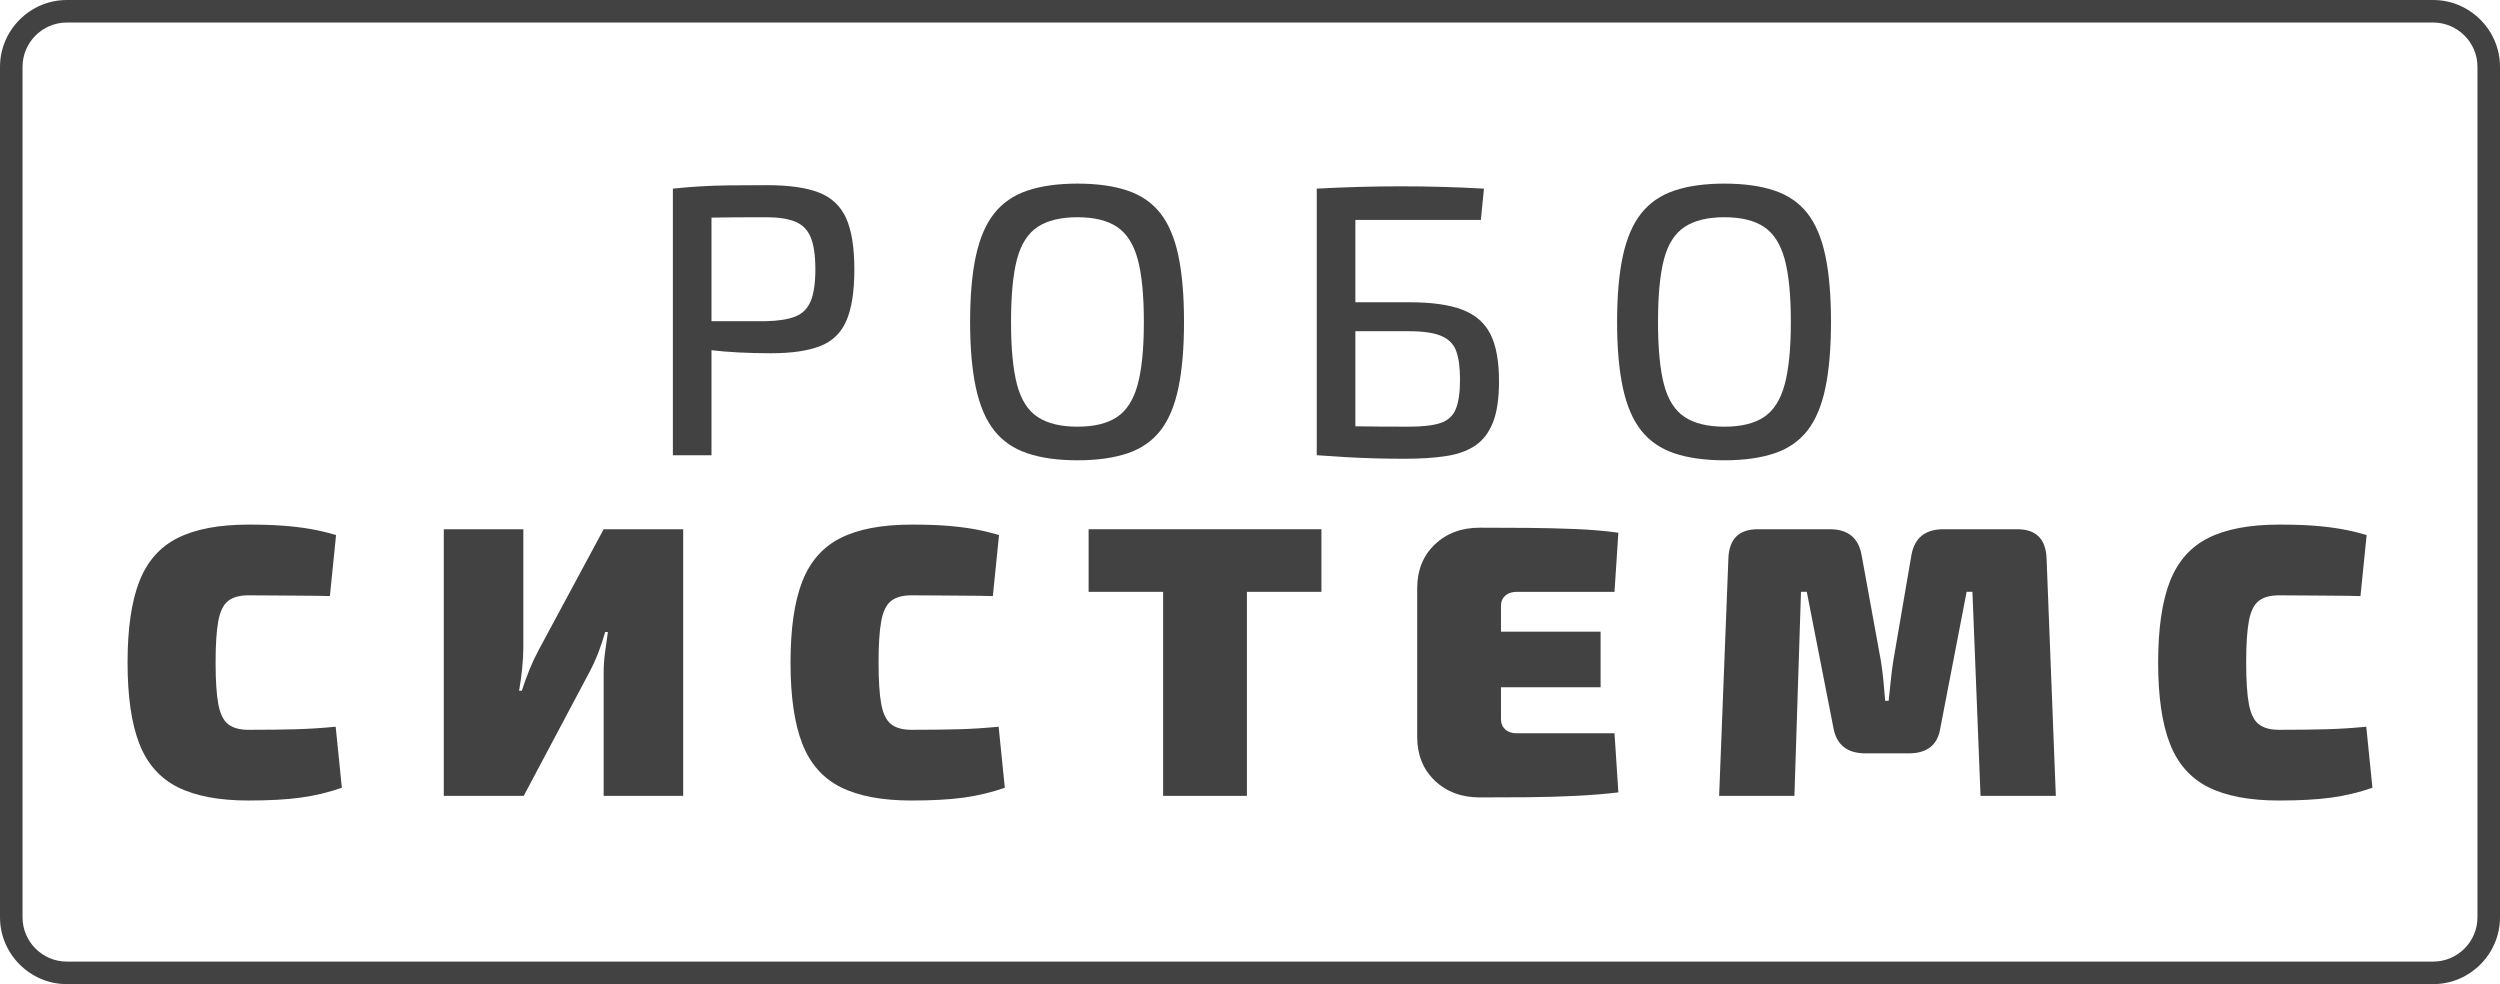 <?xml version="1.0" encoding="UTF-8"?> <!-- Creator: CorelDRAW 2017 --> <svg xmlns="http://www.w3.org/2000/svg" xmlns:xlink="http://www.w3.org/1999/xlink" xml:space="preserve" width="60mm" height="23.619mm" style="shape-rendering:geometricPrecision; text-rendering:geometricPrecision; image-rendering:optimizeQuality; fill-rule:evenodd; clip-rule:evenodd" viewBox="0 0 6000 2361.9"> <defs> <style type="text/css"> <![CDATA[ .fil0 {fill:#434242;fill-rule:nonzero} ]]> </style> </defs> <g id="Слой_x0020_1">  <g id="_798487248"> <path class="fil0" d="M1840.09 444.38c53.12,0 94.82,5.88 125.1,17.62 30.26,11.75 52.05,32.15 65.33,61.21 13.27,29.06 19.92,70.18 19.92,123.35 0,52.55 -6.34,93.52 -19,122.88 -12.67,29.37 -33.67,49.78 -63.02,61.21 -29.33,11.44 -68.72,17.16 -118.14,17.16 -26.57,0 -52.05,-0.62 -76.45,-1.85 -24.41,-1.24 -46.8,-3.1 -67.19,-5.57 -20.39,-2.47 -37.84,-5.1 -52.35,-7.88 -14.52,-2.78 -24.56,-5.41 -30.12,-7.88l2.78 -53.79c33.36,0 68.11,0 104.24,0 36.15,0 71.83,0 107.04,0 29.66,-0.62 53.13,-4.33 70.43,-11.13 17.3,-6.8 29.65,-19.17 37.06,-37.1 7.42,-17.93 11.12,-43.28 11.12,-76.05 0,-33.39 -3.7,-59.04 -11.12,-76.97 -7.41,-17.94 -19.76,-30.46 -37.06,-37.57 -17.3,-7.11 -40.77,-10.66 -70.43,-10.66 -51.89,0 -96.52,0.31 -133.9,0.93 -37.38,0.61 -62.86,1.54 -76.45,2.78l-12.98 -72.34c24.1,-2.47 46.49,-4.33 67.18,-5.56 20.7,-1.24 43.41,-2.01 68.12,-2.32 24.71,-0.31 54.67,-0.47 89.89,-0.47zm-132.52 8.35l0 639.92 -92.67 0 0 -639.92 92.67 0z"></path> <path id="1" class="fil0" d="M2585.87 440.67c46.95,0 86.96,5.57 120.01,16.7 33.05,11.13 59.46,29.37 79.23,54.72 19.77,25.34 34.14,59.35 43.09,102.01 8.96,42.66 13.44,95.53 13.44,158.59 0,62.45 -4.48,115.15 -13.44,158.13 -8.95,42.97 -23.32,77.13 -43.09,102.48 -19.77,25.34 -46.18,43.58 -79.23,54.71 -33.05,11.13 -73.06,16.7 -120.01,16.7 -46.95,0 -86.95,-5.57 -120,-16.7 -33.06,-11.13 -59.61,-29.37 -79.7,-54.71 -20.07,-25.35 -34.74,-59.51 -44.01,-102.48 -9.27,-42.98 -13.9,-95.68 -13.9,-158.13 0,-63.06 4.63,-115.93 13.9,-158.59 9.27,-42.66 23.94,-76.67 44.01,-102.01 20.09,-25.35 46.64,-43.59 79.7,-54.72 33.05,-11.13 73.05,-16.7 120,-16.7zm0 80.69c-40.16,0 -71.97,7.73 -95.44,23.18 -23.48,15.46 -40,41.27 -49.58,77.44 -9.57,36.17 -14.36,86.41 -14.36,150.71 0,63.68 4.79,113.76 14.36,150.24 9.58,36.48 26.1,62.45 49.58,77.91 23.47,15.45 55.28,23.18 95.44,23.18 40.16,0 71.82,-7.73 94.99,-23.18 23.17,-15.46 39.69,-41.43 49.58,-77.91 9.88,-36.48 14.82,-86.56 14.82,-150.24 0,-64.3 -4.94,-114.54 -14.82,-150.71 -9.89,-36.17 -26.41,-61.98 -49.58,-77.44 -23.17,-15.45 -54.83,-23.18 -94.99,-23.18z"></path> <path id="2" class="fil0" d="M3561.49 452.73l-7.41 75.12 -301.17 0 0 564.8 -92.68 0 0 -639.92c33.99,-1.85 67.96,-3.25 101.94,-4.17 33.98,-0.93 67.34,-1.39 100.08,-1.39 33.99,0 67.5,0.46 100.55,1.39 33.05,0.92 65.95,2.32 98.69,4.17zm-179.77 272.66c54.36,0 97.14,6.03 128.33,18.09 31.21,12.05 53.6,31.68 67.19,58.89 13.59,27.2 20.39,64.61 20.39,112.22 0,41.42 -4.79,74.34 -14.36,98.77 -9.58,24.42 -23.63,42.97 -42.17,55.64 -18.54,12.68 -41.86,21.18 -69.96,25.5 -28.11,4.33 -61.32,6.5 -99.61,6.5 -24.73,0 -48.36,-0.31 -70.9,-0.93 -22.55,-0.62 -45.1,-1.55 -67.64,-2.78 -22.56,-1.24 -46.19,-2.79 -70.9,-4.64l13.9 -71.41c13.59,0.62 38.46,1.24 74.6,1.85 36.14,0.62 79.85,0.93 131.13,0.93 32.74,0 57.91,-2.94 75.52,-8.81 17.6,-5.87 29.8,-17 36.6,-33.39 6.8,-16.38 10.2,-40.03 10.2,-70.94 0,-29.06 -3.1,-51.94 -9.27,-68.63 -6.18,-16.7 -18.23,-28.75 -36.14,-36.17 -17.92,-7.42 -43.56,-11.13 -76.91,-11.13l-206.66 0 0 -69.56 206.66 0z"></path> <path id="3" class="fil0" d="M4138.62 440.67c46.96,0 86.96,5.57 120.01,16.7 33.05,11.13 59.46,29.37 79.23,54.72 19.77,25.34 34.14,59.35 43.09,102.01 8.96,42.66 13.44,95.53 13.44,158.59 0,62.45 -4.48,115.15 -13.44,158.13 -8.95,42.97 -23.32,77.13 -43.09,102.48 -19.77,25.34 -46.18,43.58 -79.23,54.71 -33.05,11.13 -73.05,16.7 -120.01,16.7 -46.95,0 -86.95,-5.57 -120,-16.7 -33.05,-11.13 -59.61,-29.37 -79.7,-54.71 -20.07,-25.35 -34.74,-59.51 -44.01,-102.48 -9.27,-42.98 -13.9,-95.68 -13.9,-158.13 0,-63.06 4.63,-115.93 13.9,-158.59 9.27,-42.66 23.94,-76.67 44.01,-102.01 20.09,-25.35 46.65,-43.59 79.7,-54.72 33.05,-11.13 73.05,-16.7 120,-16.7zm0 80.69c-40.15,0 -71.97,7.73 -95.44,23.18 -23.48,15.46 -40,41.27 -49.58,77.44 -9.57,36.17 -14.36,86.41 -14.36,150.71 0,63.68 4.79,113.76 14.36,150.24 9.58,36.48 26.1,62.45 49.58,77.91 23.47,15.45 55.29,23.18 95.44,23.18 40.16,0 71.83,-7.73 94.99,-23.18 23.17,-15.46 39.7,-41.43 49.58,-77.91 9.88,-36.48 14.83,-86.56 14.83,-150.24 0,-64.3 -4.95,-114.54 -14.83,-150.71 -9.88,-36.17 -26.41,-61.98 -49.58,-77.44 -23.16,-15.45 -54.83,-23.18 -94.99,-23.18z"></path> <path id="4" class="fil0" d="M596.21 1259.03c33.36,0 61.78,0.93 85.25,2.78 23.48,1.86 44.95,4.49 64.41,7.89 19.45,3.4 39.69,8.19 60.69,14.37l-14.82 146.53c-21.62,-0.61 -41.7,-0.92 -60.24,-0.92 -18.53,0 -38.3,-0.16 -59.3,-0.47 -21,-0.31 -46.33,-0.46 -75.99,-0.46 -21,0 -37.22,4.48 -48.65,13.45 -11.43,8.96 -19.31,25.04 -23.63,48.22 -4.33,23.19 -6.49,56.42 -6.49,99.7 0,43.28 2.16,76.51 6.49,99.7 4.32,23.18 12.2,39.26 23.63,48.22 11.43,8.97 27.65,13.45 48.65,13.45 46.33,0 85.1,-0.46 116.3,-1.39 31.19,-0.93 62.24,-2.94 93.13,-6.03l14.83 146.53c-32.12,11.13 -65.03,19.02 -98.69,23.65 -33.67,4.64 -75.53,6.96 -125.57,6.96 -70.42,0 -126.96,-10.67 -169.58,-32 -42.63,-21.33 -73.37,-56.11 -92.21,-104.33 -18.84,-48.23 -28.26,-113.15 -28.26,-194.76 0,-81.61 9.42,-146.53 28.26,-194.76 18.84,-48.22 49.58,-83 92.21,-104.33 42.62,-21.33 99.16,-32 169.58,-32z"></path> <path id="5" class="fil0" d="M1639.65 1270.16l0 639.92 -190.9 0 0 -293.99c0,-16.7 1.09,-33.23 3.25,-49.62 2.16,-16.38 4.47,-32.92 6.95,-49.62l-6.49 0c-4.94,17.32 -10.51,34.01 -16.68,50.08 -6.18,16.08 -13.59,32.16 -22.24,48.23l-156.61 294.92 -191.82 0 0 -639.92 190.89 0 0 283.79c0,15.46 -0.93,32.15 -2.77,50.08 -1.86,17.93 -4.33,35.86 -7.42,53.79l6.49 0c5.56,-17.31 11.74,-34.31 18.53,-51.01 6.8,-16.69 14.21,-32.46 22.24,-47.29l155.68 -289.36 190.9 0z"></path> <path id="6" class="fil0" d="M2187.32 1259.03c33.36,0 61.78,0.93 85.25,2.78 23.48,1.86 44.95,4.49 64.41,7.89 19.46,3.4 39.69,8.19 60.69,14.37l-14.82 146.53c-21.62,-0.61 -41.7,-0.92 -60.24,-0.92 -18.53,0 -38.3,-0.16 -59.3,-0.47 -21,-0.31 -46.33,-0.46 -75.99,-0.46 -21,0 -37.22,4.48 -48.65,13.45 -11.43,8.96 -19.31,25.04 -23.63,48.22 -4.33,23.19 -6.49,56.42 -6.49,99.7 0,43.28 2.16,76.51 6.49,99.7 4.32,23.18 12.2,39.26 23.63,48.22 11.43,8.97 27.65,13.45 48.65,13.45 46.33,0 85.1,-0.46 116.3,-1.39 31.19,-0.93 62.24,-2.94 93.13,-6.03l14.83 146.53c-32.12,11.13 -65.03,19.02 -98.69,23.65 -33.67,4.64 -75.53,6.96 -125.57,6.96 -70.42,0 -126.96,-10.67 -169.58,-32 -42.63,-21.33 -73.37,-56.11 -92.21,-104.33 -18.84,-48.23 -28.26,-113.15 -28.26,-194.76 0,-81.61 9.42,-146.53 28.26,-194.76 18.84,-48.22 49.58,-83 92.21,-104.33 42.62,-21.33 99.16,-32 169.58,-32z"></path> <path id="7" class="fil0" d="M2992.61 1270.16l0 639.92 -201.09 0 0 -639.92 201.09 0zm178.84 0l0 150.24 -558.79 0 0 -150.24 558.79 0z"></path> <path id="8" class="fil0" d="M3551.39 1266.45c37.06,0 75.21,0.16 114.44,0.46 39.23,0.31 77.69,1.24 115.38,2.79 37.68,1.54 71.97,4.48 102.86,8.81l-9.27 141.89 -234.45 0c-11.74,0 -21,3.09 -27.8,9.28 -6.8,6.18 -10.2,14.22 -10.2,24.11l0 272.66c0,9.89 3.4,17.93 10.2,24.11 6.8,6.19 16.06,9.28 27.8,9.28l234.45 0 9.27 141.89c-30.89,3.71 -65.18,6.5 -102.86,8.35 -37.69,1.85 -76.15,2.94 -115.38,3.25 -39.23,0.31 -77.38,0.46 -114.44,0.46 -43.86,0 -79.85,-13.45 -107.96,-40.34 -28.11,-26.9 -42.17,-61.99 -42.17,-105.27l0 -356.12c0,-43.28 14.06,-78.37 42.17,-105.27 28.11,-26.89 64.1,-40.34 107.96,-40.34zm-133.44 249.48l423.49 0 0 133.54 -423.49 0 0 -133.54z"></path> <path id="9" class="fil0" d="M4841.32 1270.16c45.11,0 68.58,23.19 70.44,69.56l22.24 570.36 -180.71 0 -19.46 -489.68 -13.9 0 -63.01 326.45c-6.18,40.81 -31.51,61.21 -75.99,61.21l-103.79 0c-43.86,0 -69.5,-20.4 -76.92,-61.21l-63.93 -326.45 -13.9 0 -15.76 489.68 -180.7 0 22.24 -570.36c1.85,-46.37 25.33,-69.56 70.43,-69.56l173.29 0c43.25,0 68.58,20.71 75.98,62.14l46.34 254.11c2.47,15.46 4.48,31.22 6.02,47.3 1.55,16.07 2.94,32.15 4.18,48.22l8.33 0c1.86,-16.07 3.56,-32.15 5.09,-48.22 1.55,-16.08 3.56,-31.84 6.03,-47.3l43.55 -254.11c7.42,-41.43 33.06,-62.14 76.92,-62.14l176.99 0z"></path> <path id="10" class="fil0" d="M5469.61 1259.03c33.36,0 61.78,0.93 85.25,2.78 23.48,1.86 44.95,4.49 64.41,7.89 19.46,3.4 39.69,8.19 60.69,14.37l-14.82 146.53c-21.62,-0.61 -41.7,-0.92 -60.24,-0.92 -18.53,0 -38.3,-0.16 -59.3,-0.47 -21,-0.31 -46.33,-0.46 -75.99,-0.46 -21,0 -37.22,4.48 -48.65,13.45 -11.43,8.96 -19.3,25.04 -23.63,48.22 -4.33,23.19 -6.49,56.42 -6.49,99.7 0,43.28 2.16,76.51 6.49,99.7 4.33,23.18 12.2,39.26 23.63,48.22 11.43,8.97 27.65,13.45 48.65,13.45 46.33,0 85.1,-0.46 116.3,-1.39 31.19,-0.93 62.24,-2.94 93.13,-6.03l14.83 146.53c-32.12,11.13 -65.03,19.02 -98.69,23.65 -33.67,4.64 -75.53,6.96 -125.57,6.96 -70.42,0 -126.96,-10.67 -169.58,-32 -42.63,-21.33 -73.37,-56.11 -92.21,-104.33 -18.84,-48.23 -28.26,-113.15 -28.26,-194.76 0,-81.61 9.42,-146.53 28.26,-194.76 18.84,-48.22 49.58,-83 92.21,-104.33 42.62,-21.33 99.16,-32 169.58,-32z"></path> <path class="fil0" d="M160.37 0l5679.27 0c43.99,0 84.07,18.03 113.17,47.08l0.11 0.11c29.05,29.1 47.08,69.18 47.08,113.17l0 2041.17c0,43.99 -18.03,84.07 -47.08,113.17l-0.11 0.11c-29.1,29.05 -69.18,47.09 -113.17,47.09l-5679.27 0c-43.99,0 -84.07,-18.04 -113.17,-47.09l-0.11 -0.11c-29.05,-29.1 -47.09,-69.18 -47.09,-113.17l0 -2041.17c0,-43.99 18.04,-84.07 47.09,-113.17l0.11 -0.11c29.1,-29.05 69.18,-47.08 113.17,-47.08zm5679.27 54.09l-5679.27 0c-29.27,0 -55.83,11.93 -75.03,31.13l-0.11 0.11c-19.2,19.21 -31.13,45.76 -31.13,75.03l0 2041.17c0,29.27 11.93,55.83 31.13,75.03l0.11 0.11c19.2,19.2 45.76,31.13 75.03,31.13l5679.27 0c29.26,0 55.82,-11.93 75.03,-31.13l0.11 -0.11c19.2,-19.2 31.13,-45.76 31.13,-75.03l0 -2041.17c0,-29.27 -11.93,-55.82 -31.13,-75.03l-0.11 -0.11c-19.21,-19.2 -45.77,-31.13 -75.03,-31.13z"></path> </g> </g> </svg> 